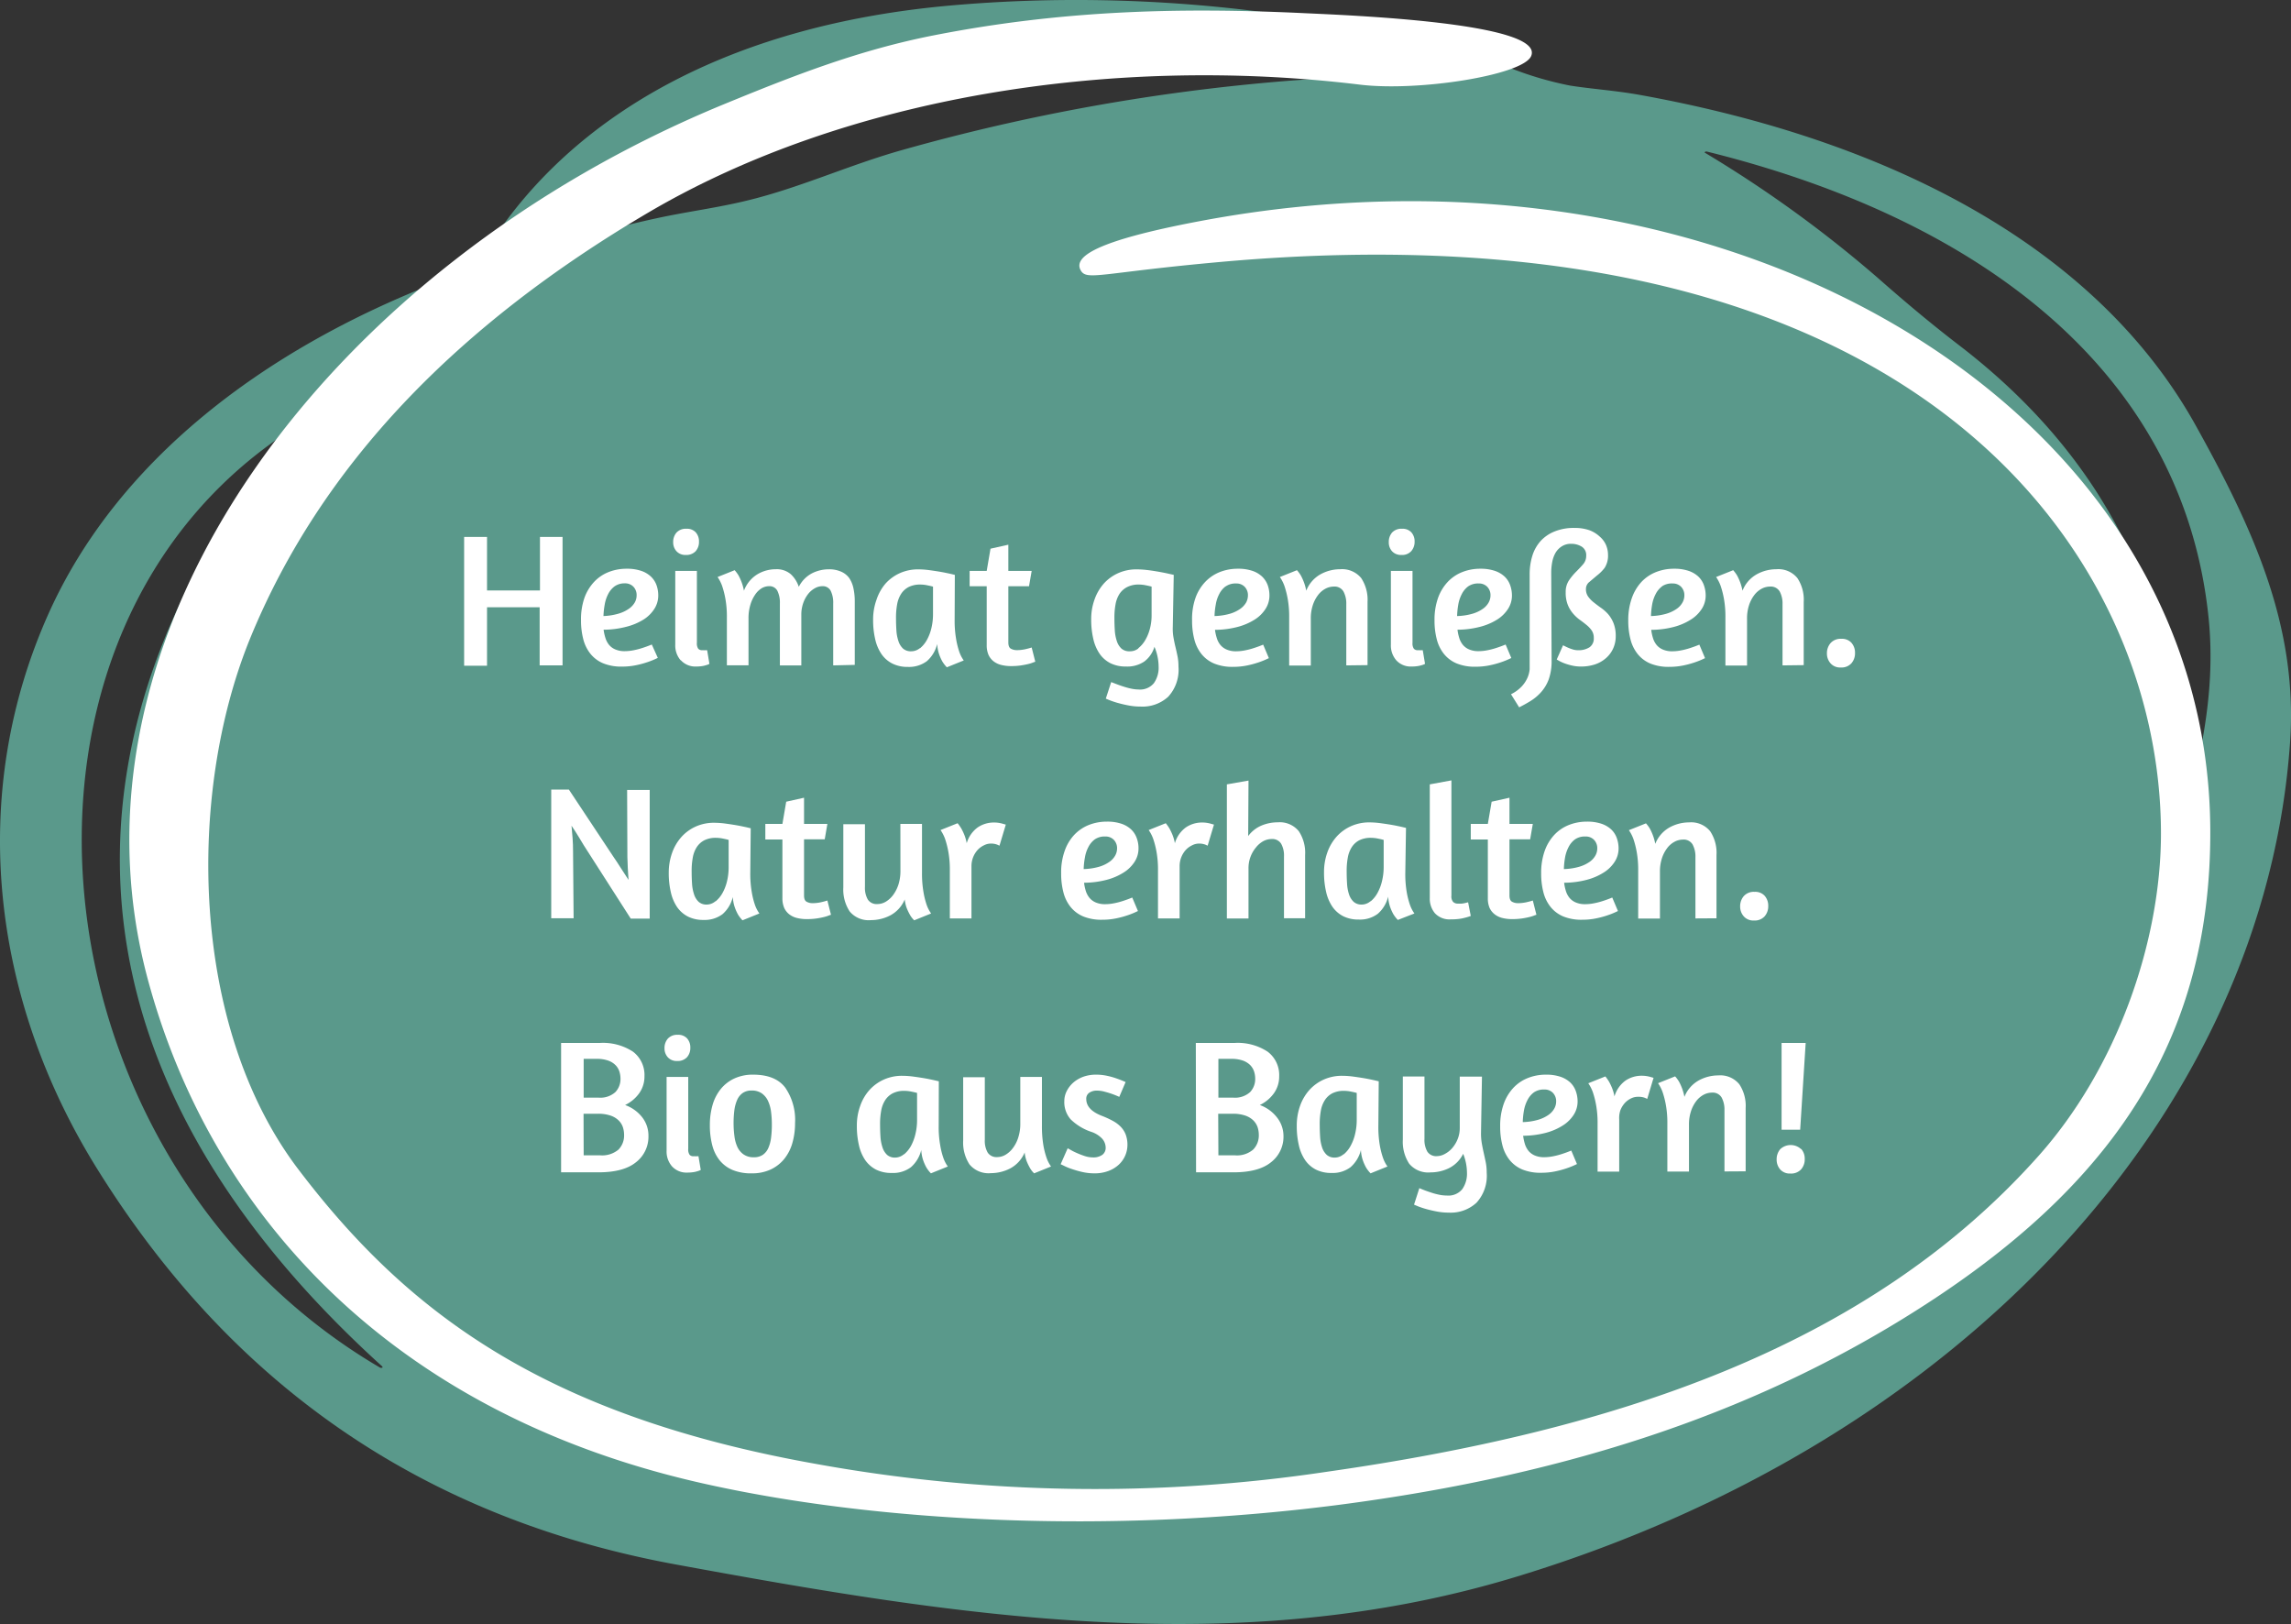 <svg xmlns="http://www.w3.org/2000/svg" xmlns:xlink="http://www.w3.org/1999/xlink" id="a7cb32dd-94de-453d-bd85-51e15f6034e2" data-name="Ebene 1" viewBox="0 0 362.21 256.73"><rect x="0" y="0" width="362.21" height="256.73" fill="#333333" stroke="none"/><defs><style>.e1d57b32-ac53-451d-bd34-8f9013927408{fill:none;}.a9444702-520e-4c91-9ff1-e957f1f4b1c5{clip-path:url(#a8960ac4-ccb6-4c74-bfe4-0e7dcbcdf4f1);}.af939723-6d01-45c0-8ce0-5fa99d6258e7{fill:#5a998b;}.b44ef589-bdfa-4418-adc0-27f580bf001d{fill:#fff;}.e908aca3-5909-4a00-933c-ded4b46f5eff{isolation:isolate;}</style><clipPath id="a8960ac4-ccb6-4c74-bfe4-0e7dcbcdf4f1" transform="translate(0 0)"><rect class="e1d57b32-ac53-451d-bd34-8f9013927408" width="362.21" height="256.74"></rect></clipPath></defs><g id="b0b0237d-535d-423b-bf5d-7262fd78fb81" data-name="Gruppe 5635"><g class="a9444702-520e-4c91-9ff1-e957f1f4b1c5"><g id="f355c510-4006-40b1-a9ae-5ffa8d8a0ab6" data-name="Gruppe 3168"><g id="ab6a6bee-a2f1-47fb-bf2a-17f9301d54c8" data-name="Gruppe 3166"><path id="e3b615b4-a2ea-4c4a-bd5e-da30e2ffd337" data-name="Pfad 2104" class="af939723-6d01-45c0-8ce0-5fa99d6258e7" d="M347,67c-15.38-27.42-47.22-44.69-87.77-52-3.91-.7-7.57-.93-11-1.47a53.91,53.91,0,0,1-9.38-2.75C215,2.72,183.37-2.08,150.17.88,116,3.94,92.52,17.4,79.24,36c-1.34,1.86-2.5,5.13-4.42,6.55-1.33,1-3.75,1.32-5.8,2.12C41.34,55.44,18.51,73,7.75,96.84c-12.92,28.67-9.24,61,7.73,88.13,17.77,28.47,45.54,53.94,91.35,62.35,44.54,8.19,88.89,15.38,133.05,1.9,71-21.65,118.23-74,122.19-132C363.31,99,356.25,83.58,347,67M90.83,34.91C107.28,16.18,138.8,4.59,183,7c5.72.31,11.51,1.1,16.84,1.9,4.9.75,9.87,1.27,14.3,2.85.24.08.2.36-.07.37a317.25,317.25,0,0,0-71.37,11.58c-8.43,2.36-16.25,6-24.57,8-4.59,1.13-9.42,1.75-14.07,2.75-4.44.95-8.77,2.12-13.25,3.17-2.23.53-2.44,0,0-2.74M60.41,216.22a.5.5,0,0,1-.45-.09C4.1,183.28-4.24,99.18,47,67.33c2.4-1.63-72.6,70.52,13.26,148.53.13.11.32.27.16.36m284.21-84.16c0,.16-.39,0-.37-.13,2.32-35.31-11.89-60-34.54-77.36-4.56-3.5-8.71-7-13-10.78a193.4,193.4,0,0,0-27.18-19.65c-.14-.09.14-.22.32-.18,43,10.64,75.2,34.64,79.3,73.51,1.35,12.84-1.76,24.18-4.56,34.59" transform="translate(0 0)"></path></g><g id="abe689d7-1fc7-4f0c-8f7c-3418ba60ef35" data-name="Gruppe 3167"><path id="a0fc7791-7d6e-45b5-8094-237375d37502" data-name="Pfad 2105" class="b44ef589-bdfa-4418-adc0-27f580bf001d" d="M242.06,8.9c-1.39,3-17.82,5.6-27.06,4.48-39.14-4.75-81.41,1.93-112.53,20.24-29.93,17.62-51.7,39.74-63,67.49-9.94,24.54-9.42,61.16,7.65,83.68s38.67,38.9,81.68,46.6a247.48,247.48,0,0,0,81.1,1.26c44.78-6.39,85.07-19.36,112.23-49.73,12.57-14,19.52-34.06,19.52-51.16,0-43.7-38.06-100.25-148.58-90.36-18.86,1.69-21.2,3-22.17,1.4-1.3-2.15,2.15-4.71,18.89-7.86,83.31-15.68,159.44,29.18,159.66,96.37.1,31.93-14.42,54.61-43.32,73.8-27,17.91-57.78,28-94.4,32.78-36.23,4.68-73.48,2.82-101.21-3.52-48.85-11.17-77.35-42.7-87.24-79.88C8.66,99.32,52.4,41.93,114.67,16.39c10.75-4.41,21.1-8.48,33-10.81,19.91-3.9,38.38-4.46,58.71-3.49,6.26.3,38.1,1.47,35.68,6.81" transform="translate(0 0)"></path></g></g></g><g id="a71c43bb-fca3-4621-a6e6-8be913445bff" data-name="Heimat genie&#xDF;en. Natur erhalten. Bio aus Bayern " class="e908aca3-5909-4a00-933c-ded4b46f5eff"><g class="e908aca3-5909-4a00-933c-ded4b46f5eff"><path class="b44ef589-bdfa-4418-adc0-27f580bf001d" d="M85.32,96H77v9.24H73.38V84.88H77v8.46h8.37V84.88h3.57v20.31H85.32Z" transform="translate(0 0)"></path><path class="b44ef589-bdfa-4418-adc0-27f580bf001d" d="M92.39,94.54A7.31,7.31,0,0,1,93.92,92a6.31,6.31,0,0,1,2.29-1.56,7.64,7.64,0,0,1,2.85-.53,7,7,0,0,1,2.3.33,4.21,4.21,0,0,1,1.54.9,3.5,3.5,0,0,1,.89,1.35,4.86,4.86,0,0,1,.28,1.68,3.88,3.88,0,0,1-.6,2.06,5.5,5.5,0,0,1-1.72,1.71A9.58,9.58,0,0,1,99,99.09a14.37,14.37,0,0,1-3.57.46,7.59,7.59,0,0,0,.29,1.31,3.28,3.28,0,0,0,.57,1.08,2.57,2.57,0,0,0,1,.73,3.66,3.66,0,0,0,1.5.27,7.21,7.21,0,0,0,1.41-.15,11.51,11.51,0,0,0,1.38-.36q.75-.24,1.47-.54L104,104a12.81,12.81,0,0,1-1.68.69,14.45,14.45,0,0,1-1.8.48,10.7,10.7,0,0,1-2.16.21,7.55,7.55,0,0,1-3-.52,5.14,5.14,0,0,1-2-1.49,6.1,6.1,0,0,1-1.14-2.31,11.64,11.64,0,0,1-.36-3A10.35,10.35,0,0,1,92.39,94.54Zm4.77-1.84a3.46,3.46,0,0,0-1,1.2,5.62,5.62,0,0,0-.55,1.65,12.63,12.63,0,0,0-.2,1.84A9.66,9.66,0,0,0,97.82,97a5.5,5.5,0,0,0,1.63-.78,3.08,3.08,0,0,0,.92-1,2.29,2.29,0,0,0,.28-1.08,1.9,1.9,0,0,0-.51-1.39,1.8,1.8,0,0,0-1.35-.53A2.71,2.71,0,0,0,97.16,92.7Z" transform="translate(0 0)"></path><path class="b44ef589-bdfa-4418-adc0-27f580bf001d" d="M110,84.16a2.12,2.12,0,0,1,.51,1.47,2.19,2.19,0,0,1-.52,1.5,2,2,0,0,1-1.55.6,1.88,1.88,0,0,1-1.48-.58,2.07,2.07,0,0,1-.53-1.43,2.24,2.24,0,0,1,.53-1.53,2,2,0,0,1,1.57-.6A1.87,1.87,0,0,1,110,84.16Zm-2.4,20.21a3.56,3.56,0,0,1-.84-2.45V90.25h3.42v11.37a1.47,1.47,0,0,0,.21.93.79.79,0,0,0,.63.24h.26a1,1,0,0,0,.25,0l.27,0,.36,2.16a2.34,2.34,0,0,1-.54.21,4,4,0,0,1-.67.15,6.36,6.36,0,0,1-.92.06A3.08,3.08,0,0,1,107.64,104.37Z" transform="translate(0 0)"></path><path class="b44ef589-bdfa-4418-adc0-27f580bf001d" d="M131.73,105.19V95.41a4.26,4.26,0,0,0-.39-2,1.4,1.4,0,0,0-1.35-.74,2.41,2.41,0,0,0-1.15.32,3.49,3.49,0,0,0-1.07.91,5,5,0,0,0-.78,1.44,5.5,5.5,0,0,0-.3,1.86v8H123.3V95.41a4.26,4.26,0,0,0-.39-2,1.4,1.4,0,0,0-1.35-.74,2.3,2.3,0,0,0-1.18.35,3.41,3.41,0,0,0-1,1,5.58,5.58,0,0,0-.75,1.61,7.27,7.27,0,0,0-.29,2.11v7.44h-3.42V97.63a15.85,15.85,0,0,0-.24-3,14.07,14.07,0,0,0-.51-2,6.14,6.14,0,0,0-.72-1.41l2.7-1.08a5.68,5.68,0,0,1,.6.81,8.16,8.16,0,0,1,.87,2.43,5.16,5.16,0,0,1,2.12-2.59,5.65,5.65,0,0,1,2.89-.8,3.42,3.42,0,0,1,2.39.78,4.72,4.72,0,0,1,1.27,2,4.92,4.92,0,0,1,2.09-2.14A5.86,5.86,0,0,1,131,90a4.61,4.61,0,0,1,2,.38,3.1,3.1,0,0,1,1.26,1,4.57,4.57,0,0,1,.67,1.62,9.73,9.73,0,0,1,.21,2.11v10Z" transform="translate(0 0)"></path><path class="b44ef589-bdfa-4418-adc0-27f580bf001d" d="M150.93,98a17,17,0,0,0,.23,3,12.91,12.91,0,0,0,.49,2,5.4,5.4,0,0,0,.72,1.41l-2.67,1.08a5,5,0,0,1-.72-.93,7.41,7.41,0,0,1-.51-1.15,6,6,0,0,1-.3-1.61,5.22,5.22,0,0,1-1.63,2.72,4.7,4.7,0,0,1-3,.91,5.32,5.32,0,0,1-2.44-.52,4.62,4.62,0,0,1-1.73-1.5,6.78,6.78,0,0,1-1-2.36,13.17,13.17,0,0,1-.33-3.06,9.23,9.23,0,0,1,.53-3.16A7.53,7.53,0,0,1,140,92.26a6.77,6.77,0,0,1,2.26-1.65,7,7,0,0,1,2.91-.6,13.78,13.78,0,0,1,1.88.14c.65.09,1.25.18,1.81.28s1,.2,1.43.29l.67.16Zm-5.49,4.5a4.58,4.58,0,0,0,1.1-1.33,7.29,7.29,0,0,0,.72-1.89,9.35,9.35,0,0,0,.25-2.18V92.74q-.3-.09-.9-.21a5.56,5.56,0,0,0-1.08-.12,4,4,0,0,0-1.87.39,3.17,3.17,0,0,0-1.19,1.08,4.51,4.51,0,0,0-.63,1.65,11.41,11.41,0,0,0-.18,2.1q0,1.05.06,2a6.58,6.58,0,0,0,.32,1.71,2.77,2.77,0,0,0,.73,1.19,1.85,1.85,0,0,0,1.29.43A2.15,2.15,0,0,0,145.44,102.46Z" transform="translate(0 0)"></path><path class="b44ef589-bdfa-4418-adc0-27f580bf001d" d="M153.3,90.25H156l.6-3.51,2.82-.63v4.14h3.69l-.42,2.43h-3.27v8.88c0,.52.14.86.42,1a1.93,1.93,0,0,0,.93.22,5.93,5.93,0,0,0,.84-.06,6.2,6.2,0,0,0,.75-.15q.39-.09.75-.21l.57,2.25-.27.09a5.17,5.17,0,0,1-.79.26c-.35.09-.77.17-1.23.24a10.63,10.63,0,0,1-1.55.1,6.2,6.2,0,0,1-1.54-.18,3.21,3.21,0,0,1-1.22-.58,2.74,2.74,0,0,1-.79-1A3.78,3.78,0,0,1,156,102V92.68h-2.7Z" transform="translate(0 0)"></path><path class="b44ef589-bdfa-4418-adc0-27f580bf001d" d="M175.68,107.83l1,.38c.34.13.7.25,1.08.37a11.43,11.43,0,0,0,1.15.3A5.86,5.86,0,0,0,180,109a2.83,2.83,0,0,0,2.43-1,4.24,4.24,0,0,0,.75-2.6,8.17,8.17,0,0,0-.66-3.15,4.51,4.51,0,0,1-1.61,2.33,4.8,4.8,0,0,1-2.89.79,5.39,5.39,0,0,1-2.45-.52,4.67,4.67,0,0,1-1.72-1.5,6.78,6.78,0,0,1-1-2.36,13.17,13.17,0,0,1-.33-3.06,9,9,0,0,1,.53-3.16,7.51,7.51,0,0,1,1.46-2.51,6.81,6.81,0,0,1,2.27-1.65,7,7,0,0,1,2.91-.6,14.53,14.53,0,0,1,1.55.09c.54.06,1.08.14,1.62.23s1,.18,1.5.28l1.21.27-.15,8.25a7.84,7.84,0,0,0,.11,1.65c.09.5.19,1,.31,1.49s.23,1,.33,1.48a8.43,8.43,0,0,1,.15,1.65,6.3,6.3,0,0,1-1.62,4.74,6,6,0,0,1-4.38,1.56,10,10,0,0,1-1.8-.16c-.6-.11-1.16-.24-1.67-.38a13.42,13.42,0,0,1-1.3-.42q-.54-.21-.72-.3Zm4.27-5.34a4.61,4.61,0,0,0,1.1-1.27,7,7,0,0,0,.75-1.82,8.17,8.17,0,0,0,.27-2.1V92.74q-.3-.09-.9-.21a5.56,5.56,0,0,0-1.08-.12,3.93,3.93,0,0,0-1.87.39A3.17,3.17,0,0,0,177,93.88a4.51,4.51,0,0,0-.63,1.65,11.41,11.41,0,0,0-.18,2.1q0,1.05.06,2a6.58,6.58,0,0,0,.32,1.71,2.77,2.77,0,0,0,.73,1.19,1.85,1.85,0,0,0,1.29.43A2.11,2.11,0,0,0,180,102.49Z" transform="translate(0 0)"></path><path class="b44ef589-bdfa-4418-adc0-27f580bf001d" d="M189,94.54A7.14,7.14,0,0,1,190.54,92a6.43,6.43,0,0,1,2.3-1.56,7.64,7.64,0,0,1,2.85-.53,7,7,0,0,1,2.3.33,4.21,4.21,0,0,1,1.54.9,3.62,3.62,0,0,1,.89,1.35,4.86,4.86,0,0,1,.28,1.68,3.88,3.88,0,0,1-.6,2.06,5.5,5.5,0,0,1-1.72,1.71,9.58,9.58,0,0,1-2.72,1.17,14.37,14.37,0,0,1-3.57.46,7.59,7.59,0,0,0,.29,1.31,3.1,3.1,0,0,0,.57,1.08,2.57,2.57,0,0,0,1,.73,3.66,3.66,0,0,0,1.5.27,7.21,7.21,0,0,0,1.41-.15,11.51,11.51,0,0,0,1.38-.36q.75-.24,1.47-.54l.9,2.13a12.81,12.81,0,0,1-1.68.69,14.45,14.45,0,0,1-1.8.48,10.7,10.7,0,0,1-2.16.21,7.55,7.55,0,0,1-3-.52,5.14,5.14,0,0,1-2-1.49,6.1,6.1,0,0,1-1.14-2.31,11.64,11.64,0,0,1-.36-3A10.12,10.12,0,0,1,189,94.54Zm4.77-1.84a3.36,3.36,0,0,0-1,1.2,5.35,5.35,0,0,0-.55,1.65,11.38,11.38,0,0,0-.2,1.84,9.73,9.73,0,0,0,2.45-.37,5.5,5.5,0,0,0,1.63-.78,3.19,3.19,0,0,0,.92-1,2.41,2.41,0,0,0,.28-1.08,1.9,1.9,0,0,0-.51-1.39,1.8,1.8,0,0,0-1.35-.53A2.69,2.69,0,0,0,193.79,92.7Z" transform="translate(0 0)"></path><path class="b44ef589-bdfa-4418-adc0-27f580bf001d" d="M212.85,105.19V95.5a4,4,0,0,0-.45-2,1.63,1.63,0,0,0-1.53-.77,2.82,2.82,0,0,0-1.34.35,3.6,3.6,0,0,0-1.15,1,5.42,5.42,0,0,0-.83,1.61,6.64,6.64,0,0,0-.31,2.11v7.41h-3.42V97.63a15.85,15.85,0,0,0-.24-3,14.07,14.07,0,0,0-.51-2,6.14,6.14,0,0,0-.72-1.41l2.7-1.08a5.68,5.68,0,0,1,.6.81,8.16,8.16,0,0,1,.87,2.43,5.13,5.13,0,0,1,2.25-2.59,6.41,6.41,0,0,1,3.09-.8,3.91,3.91,0,0,1,3.35,1.4,6.23,6.23,0,0,1,1,3.76v10Z" transform="translate(0 0)"></path><path class="b44ef589-bdfa-4418-adc0-27f580bf001d" d="M223.14,84.16a2.12,2.12,0,0,1,.51,1.47,2.2,2.2,0,0,1-.53,1.5,1.93,1.93,0,0,1-1.54.6,1.9,1.9,0,0,1-1.49-.58,2.07,2.07,0,0,1-.52-1.43,2.24,2.24,0,0,1,.52-1.53,2,2,0,0,1,1.58-.6A1.87,1.87,0,0,1,223.14,84.16Zm-2.4,20.21a3.56,3.56,0,0,1-.84-2.45V90.25h3.42v11.37a1.47,1.47,0,0,0,.21.93.79.79,0,0,0,.63.24h.25a1.09,1.09,0,0,0,.26,0l.27,0,.36,2.16a2.34,2.34,0,0,1-.54.21,4.13,4.13,0,0,1-.68.15,6.22,6.22,0,0,1-.91.06A3.08,3.08,0,0,1,220.74,104.37Z" transform="translate(0 0)"></path><path class="b44ef589-bdfa-4418-adc0-27f580bf001d" d="M227.35,94.54A7.31,7.31,0,0,1,228.88,92a6.35,6.35,0,0,1,2.3-1.56,7.64,7.64,0,0,1,2.85-.53,7,7,0,0,1,2.29.33,4.26,4.26,0,0,1,1.55.9,3.48,3.48,0,0,1,.88,1.35,4.86,4.86,0,0,1,.29,1.68,3.88,3.88,0,0,1-.6,2.06,5.54,5.54,0,0,1-1.73,1.71A9.51,9.51,0,0,1,234,99.09a14.37,14.37,0,0,1-3.57.46,7.59,7.59,0,0,0,.28,1.31,3.28,3.28,0,0,0,.57,1.08,2.6,2.6,0,0,0,1,.73,3.66,3.66,0,0,0,1.5.27,7.21,7.21,0,0,0,1.41-.15,11.51,11.51,0,0,0,1.38-.36q.75-.24,1.47-.54l.9,2.13a12.81,12.81,0,0,1-1.68.69,14.45,14.45,0,0,1-1.8.48,10.7,10.7,0,0,1-2.16.21,7.55,7.55,0,0,1-3-.52,5.14,5.14,0,0,1-2-1.49,6.1,6.1,0,0,1-1.14-2.31,11.64,11.64,0,0,1-.36-3A10.36,10.36,0,0,1,227.35,94.54Zm4.77-1.84a3.43,3.43,0,0,0-1,1.2,5.63,5.63,0,0,0-.56,1.65,12.61,12.61,0,0,0-.19,1.84,9.58,9.58,0,0,0,2.44-.37,5.57,5.57,0,0,0,1.64-.78,3,3,0,0,0,.91-1,2.3,2.3,0,0,0,.29-1.08,1.9,1.9,0,0,0-.51-1.39,1.8,1.8,0,0,0-1.35-.53A2.74,2.74,0,0,0,232.12,92.7Z" transform="translate(0 0)"></path><path class="b44ef589-bdfa-4418-adc0-27f580bf001d" d="M245.31,104.44a8.51,8.51,0,0,1-.47,3,6.38,6.38,0,0,1-1.21,2,7.66,7.66,0,0,1-1.65,1.38c-.6.37-1.2.7-1.8,1l-1.29-2.07a5.85,5.85,0,0,0,1.72-1.26,4.93,4.93,0,0,0,.9-1.38,4.26,4.26,0,0,0,.33-1.32c0-.42,0-.78,0-1.08V90.85a9.86,9.86,0,0,1,.43-3,6.25,6.25,0,0,1,1.32-2.34A6,6,0,0,1,245.83,84a8,8,0,0,1,3.08-.54,7,7,0,0,1,2.37.36,4.87,4.87,0,0,1,1.63,1,3.74,3.74,0,0,1,1,1.33,4,4,0,0,1,.32,1.56,3.57,3.57,0,0,1-.54,2.07A6.64,6.64,0,0,1,252.46,91l-1.18,1a1.39,1.39,0,0,0-.54,1.11,2,2,0,0,0,.34,1.19,4.38,4.38,0,0,0,.87.91c.35.28.73.57,1.14.86a6.48,6.48,0,0,1,1.14,1,5.12,5.12,0,0,1,.87,1.44,5.46,5.46,0,0,1,.35,2.07,4.62,4.62,0,0,1-.41,1.94,4.42,4.42,0,0,1-1.12,1.51,5.09,5.09,0,0,1-1.74,1,7,7,0,0,1-2.25.34,6.06,6.06,0,0,1-1.37-.15,9.67,9.67,0,0,1-1.17-.34,6.52,6.52,0,0,1-.85-.38l-.42-.24,1-2.25.36.18c.16.08.35.17.57.26a7,7,0,0,0,.69.24,2.55,2.55,0,0,0,.72.1,3.19,3.19,0,0,0,1.84-.46,1.66,1.66,0,0,0,.68-1.46,2.07,2.07,0,0,0-.33-1.2,4.29,4.29,0,0,0-.83-.88c-.33-.27-.68-.54-1.06-.81a6.13,6.13,0,0,1-1.07-1,4.92,4.92,0,0,1-.82-1.36,5.17,5.17,0,0,1-.33-2,3.23,3.23,0,0,1,.51-1.86,9.29,9.29,0,0,1,1.11-1.35c.4-.4.77-.79,1.11-1.18a2,2,0,0,0,.51-1.37,1.56,1.56,0,0,0-.72-1.45,3.13,3.13,0,0,0-1.65-.44,2.62,2.62,0,0,0-1.5.41,3,3,0,0,0-1,1.05,4.73,4.73,0,0,0-.51,1.47,9.07,9.07,0,0,0-.15,1.63Z" transform="translate(0 0)"></path><path class="b44ef589-bdfa-4418-adc0-27f580bf001d" d="M258,94.54A7.31,7.31,0,0,1,259.51,92a6.35,6.35,0,0,1,2.3-1.56,7.64,7.64,0,0,1,2.85-.53,7,7,0,0,1,2.29.33,4.26,4.26,0,0,1,1.55.9,3.48,3.48,0,0,1,.88,1.35,4.86,4.86,0,0,1,.29,1.68,3.88,3.88,0,0,1-.6,2.06,5.54,5.54,0,0,1-1.73,1.71,9.51,9.51,0,0,1-2.71,1.17,14.37,14.37,0,0,1-3.57.46,7.59,7.59,0,0,0,.28,1.31,3.28,3.28,0,0,0,.57,1.08,2.6,2.6,0,0,0,1,.73,3.66,3.66,0,0,0,1.5.27,7.21,7.21,0,0,0,1.41-.15,11.51,11.51,0,0,0,1.38-.36q.75-.24,1.47-.54l.9,2.13a12.81,12.81,0,0,1-1.68.69,14.45,14.45,0,0,1-1.8.48,10.7,10.7,0,0,1-2.16.21,7.55,7.55,0,0,1-3-.52,5.14,5.14,0,0,1-2-1.49,6.1,6.1,0,0,1-1.14-2.31,11.64,11.64,0,0,1-.36-3A10.36,10.36,0,0,1,258,94.54Zm4.77-1.84a3.43,3.43,0,0,0-1,1.2,5.63,5.63,0,0,0-.56,1.65,12.61,12.61,0,0,0-.19,1.84,9.58,9.58,0,0,0,2.44-.37,5.57,5.57,0,0,0,1.64-.78,3,3,0,0,0,.91-1,2.3,2.3,0,0,0,.29-1.08,1.9,1.9,0,0,0-.51-1.39,1.8,1.8,0,0,0-1.35-.53A2.74,2.74,0,0,0,262.75,92.7Z" transform="translate(0 0)"></path><path class="b44ef589-bdfa-4418-adc0-27f580bf001d" d="M281.82,105.19V95.5a4,4,0,0,0-.45-2,1.63,1.63,0,0,0-1.53-.77,2.82,2.82,0,0,0-1.34.35,3.6,3.6,0,0,0-1.15,1,5.42,5.42,0,0,0-.83,1.61,6.64,6.64,0,0,0-.31,2.11v7.41h-3.42V97.63a15.85,15.85,0,0,0-.24-3,14.07,14.07,0,0,0-.51-2,6.14,6.14,0,0,0-.72-1.41l2.7-1.08a5.68,5.68,0,0,1,.6.81,8.16,8.16,0,0,1,.87,2.43,5.13,5.13,0,0,1,2.25-2.59,6.41,6.41,0,0,1,3.09-.8,3.88,3.88,0,0,1,3.34,1.4,6.17,6.17,0,0,1,1,3.76v10Z" transform="translate(0 0)"></path><path class="b44ef589-bdfa-4418-adc0-27f580bf001d" d="M292.72,101.62a2.36,2.36,0,0,1,.56,1.62,2.39,2.39,0,0,1-.57,1.62,2.1,2.1,0,0,1-1.68.66,2,2,0,0,1-1.62-.66,2.31,2.31,0,0,1-.57-1.56,2.44,2.44,0,0,1,.57-1.63,2.12,2.12,0,0,1,1.71-.68A2,2,0,0,1,292.72,101.62Z" transform="translate(0 0)"></path></g><g class="e908aca3-5909-4a00-933c-ded4b46f5eff"><path class="b44ef589-bdfa-4418-adc0-27f580bf001d" d="M99.15,124.88h3.57v20.34h-3l-6.84-10.68c-.38-.58-.79-1.23-1.24-2s-.88-1.41-1.28-2c.06.64.12,1.31.17,2s.07,1.37.07,2l.09,10.62H87.15V124.82h2.79l7,10.56c.4.58.81,1.2,1.22,1.85s.81,1.27,1.21,1.87l-.12-1.93c0-.65-.06-1.21-.06-1.67Z" transform="translate(0 0)"></path><path class="b44ef589-bdfa-4418-adc0-27f580bf001d" d="M118.62,138a17,17,0,0,0,.23,3,12.91,12.91,0,0,0,.49,2,5.4,5.4,0,0,0,.72,1.41l-2.67,1.08a5,5,0,0,1-.72-.93,7.41,7.41,0,0,1-.51-1.15,6,6,0,0,1-.3-1.61,5.22,5.22,0,0,1-1.63,2.72,4.7,4.7,0,0,1-3,.91,5.32,5.32,0,0,1-2.44-.52,4.7,4.7,0,0,1-1.73-1.5,6.78,6.78,0,0,1-1-2.36,13.17,13.17,0,0,1-.33-3.06,9.23,9.23,0,0,1,.53-3.16,7.53,7.53,0,0,1,1.47-2.51,6.77,6.77,0,0,1,2.26-1.65,7,7,0,0,1,2.91-.6,13.78,13.78,0,0,1,1.88.14c.65.09,1.25.18,1.81.28s1,.2,1.43.29l.67.16Zm-5.49,4.5a4.58,4.58,0,0,0,1.1-1.33,7.29,7.29,0,0,0,.72-1.89,9.35,9.35,0,0,0,.25-2.18v-4.32q-.3-.09-.9-.21a5.56,5.56,0,0,0-1.08-.12,4,4,0,0,0-1.87.39,3.17,3.17,0,0,0-1.19,1.08,4.51,4.51,0,0,0-.63,1.65,11.41,11.41,0,0,0-.18,2.1q0,1.05.06,2a6.58,6.58,0,0,0,.32,1.71,2.77,2.77,0,0,0,.73,1.19,1.85,1.85,0,0,0,1.29.43A2.15,2.15,0,0,0,113.13,142.46Z" transform="translate(0 0)"></path><path class="b44ef589-bdfa-4418-adc0-27f580bf001d" d="M121,130.25h2.7l.6-3.51,2.82-.63v4.14h3.69l-.42,2.43h-3.27v8.88c0,.52.14.86.42,1a1.93,1.93,0,0,0,.93.22,5.93,5.93,0,0,0,.84-.06,6.2,6.2,0,0,0,.75-.15q.39-.09.75-.21l.57,2.25-.27.09a5.17,5.17,0,0,1-.79.26,12.24,12.24,0,0,1-1.23.24,10.63,10.63,0,0,1-1.55.1,6.2,6.2,0,0,1-1.54-.18,3.21,3.21,0,0,1-1.22-.58,2.74,2.74,0,0,1-.79-1,3.78,3.78,0,0,1-.29-1.56v-9.27H121Z" transform="translate(0 0)"></path><path class="b44ef589-bdfa-4418-adc0-27f580bf001d" d="M142.35,130.25h3.42V138a17,17,0,0,0,.23,3,12.91,12.91,0,0,0,.49,2,5.4,5.4,0,0,0,.72,1.41l-2.67,1.08a3.61,3.61,0,0,1-.66-.84,9.21,9.21,0,0,1-.49-1,5.3,5.3,0,0,1-.35-1.46,5.06,5.06,0,0,1-2.28,2.52,6.65,6.65,0,0,1-3.06.75,3.89,3.89,0,0,1-3.37-1.38,6.31,6.31,0,0,1-1-3.78v-10h3.42v9.9a3.72,3.72,0,0,0,.45,2,1.66,1.66,0,0,0,1.53.72,2.61,2.61,0,0,0,1.31-.37,4,4,0,0,0,1.17-1.07,5.74,5.74,0,0,0,.84-1.66,7.09,7.09,0,0,0,.31-2.18Z" transform="translate(0 0)"></path><path class="b44ef589-bdfa-4418-adc0-27f580bf001d" d="M155.55,133.64a3.25,3.25,0,0,0-1,.74,3.79,3.79,0,0,0-.69,1.12,3.85,3.85,0,0,0-.27,1.47v8.22h-3.42v-7.56a15.85,15.85,0,0,0-.24-3,14.07,14.07,0,0,0-.51-2,6.14,6.14,0,0,0-.72-1.41l2.7-1.08a7.91,7.91,0,0,1,.57.81,9.22,9.22,0,0,1,.48,1,6.81,6.81,0,0,1,.39,1.35,4.73,4.73,0,0,1,1.74-2.5,4.53,4.53,0,0,1,2.58-.77,4.85,4.85,0,0,1,1.29.17l.57.16-1,3.33-.35-.16a2.89,2.89,0,0,0-1.12-.17A2.4,2.4,0,0,0,155.55,133.64Z" transform="translate(0 0)"></path><path class="b44ef589-bdfa-4418-adc0-27f580bf001d" d="M168.32,134.54a7.14,7.14,0,0,1,1.52-2.56,6.43,6.43,0,0,1,2.3-1.56,7.64,7.64,0,0,1,2.85-.53,7,7,0,0,1,2.3.33,4.21,4.21,0,0,1,1.54.9,3.48,3.48,0,0,1,.88,1.35,4.64,4.64,0,0,1,.29,1.68,3.88,3.88,0,0,1-.6,2.06,5.54,5.54,0,0,1-1.73,1.71,9.51,9.51,0,0,1-2.71,1.17,14.37,14.37,0,0,1-3.57.46,7.59,7.59,0,0,0,.28,1.31,3.3,3.3,0,0,0,.58,1.08,2.57,2.57,0,0,0,1,.73,3.66,3.66,0,0,0,1.5.27,7.21,7.21,0,0,0,1.41-.15,11.51,11.51,0,0,0,1.38-.36q.75-.24,1.47-.54l.9,2.13a12.81,12.81,0,0,1-1.68.69,14.45,14.45,0,0,1-1.8.48,10.7,10.7,0,0,1-2.16.21,7.55,7.55,0,0,1-3-.52,5.14,5.14,0,0,1-2-1.49,6.1,6.1,0,0,1-1.14-2.31,11.64,11.64,0,0,1-.36-3A10.12,10.12,0,0,1,168.32,134.54Zm4.76-1.84a3.43,3.43,0,0,0-1,1.2,5.35,5.35,0,0,0-.55,1.65,11.38,11.38,0,0,0-.2,1.84,9.73,9.73,0,0,0,2.45-.37,5.5,5.5,0,0,0,1.63-.78,3,3,0,0,0,.91-1,2.3,2.3,0,0,0,.29-1.08,1.9,1.9,0,0,0-.51-1.39,1.8,1.8,0,0,0-1.35-.53A2.74,2.74,0,0,0,173.08,132.7Z" transform="translate(0 0)"></path><path class="b44ef589-bdfa-4418-adc0-27f580bf001d" d="M188.46,133.64a3.25,3.25,0,0,0-1,.74,3.79,3.79,0,0,0-.69,1.12,3.85,3.85,0,0,0-.27,1.47v8.22h-3.42v-7.56a15.85,15.85,0,0,0-.24-3,14.07,14.07,0,0,0-.51-2,6.14,6.14,0,0,0-.72-1.41l2.7-1.08a7.91,7.91,0,0,1,.57.81,9.22,9.22,0,0,1,.48,1,6.81,6.81,0,0,1,.39,1.35,4.73,4.73,0,0,1,1.74-2.5,4.53,4.53,0,0,1,2.58-.77,4.85,4.85,0,0,1,1.29.17l.57.16-1,3.33-.35-.16a2.89,2.89,0,0,0-1.12-.17A2.4,2.4,0,0,0,188.46,133.64Z" transform="translate(0 0)"></path><path class="b44ef589-bdfa-4418-adc0-27f580bf001d" d="M197.34,132.17a5.06,5.06,0,0,1,2.08-1.65A6.58,6.58,0,0,1,202,130a3.88,3.88,0,0,1,3.34,1.4,6.17,6.17,0,0,1,1,3.76v10H203v-9.78a3.78,3.78,0,0,0-.45-2,1.65,1.65,0,0,0-1.53-.74,2.83,2.83,0,0,0-1.28.33,3.86,3.86,0,0,0-1.17,1,5.06,5.06,0,0,0-1.18,3.31v7.92h-3.42V124l3.42-.6Z" transform="translate(0 0)"></path><path class="b44ef589-bdfa-4418-adc0-27f580bf001d" d="M222.18,138a17.06,17.06,0,0,0,.22,3,12.77,12.77,0,0,0,.5,2,5.4,5.4,0,0,0,.72,1.41L221,145.43a5,5,0,0,1-.72-.93,7.41,7.41,0,0,1-.51-1.15,6,6,0,0,1-.3-1.61,5.23,5.23,0,0,1-1.64,2.72,4.67,4.67,0,0,1-3,.91,5.36,5.36,0,0,1-2.45-.52,4.67,4.67,0,0,1-1.72-1.5,6.78,6.78,0,0,1-1-2.36,13.17,13.17,0,0,1-.33-3.06,9.23,9.23,0,0,1,.52-3.16,7.53,7.53,0,0,1,1.47-2.51,6.81,6.81,0,0,1,2.27-1.65,7,7,0,0,1,2.91-.6,13.64,13.64,0,0,1,1.87.14c.65.09,1.26.18,1.82.28s1,.2,1.42.29l.68.16Zm-5.49,4.5a4.55,4.55,0,0,0,1.09-1.33,7.29,7.29,0,0,0,.72-1.89,9.35,9.35,0,0,0,.26-2.18v-4.32q-.3-.09-.9-.21a5.56,5.56,0,0,0-1.08-.12,4,4,0,0,0-1.88.39,3.14,3.14,0,0,0-1.18,1.08,4.51,4.51,0,0,0-.63,1.65,11.41,11.41,0,0,0-.18,2.1q0,1.05.06,2a6.6,6.6,0,0,0,.31,1.71,2.78,2.78,0,0,0,.74,1.19,1.85,1.85,0,0,0,1.29.43A2.15,2.15,0,0,0,216.69,142.46Z" transform="translate(0 0)"></path><path class="b44ef589-bdfa-4418-adc0-27f580bf001d" d="M226.86,144.37a3.59,3.59,0,0,1-.81-2.42V124l3.42-.63v18.21a1.34,1.34,0,0,0,.27,1,1.06,1.06,0,0,0,.78.27,5.49,5.49,0,0,0,.58,0,3.89,3.89,0,0,0,.53-.09l.48-.12.42,2.16a7.49,7.49,0,0,1-.87.27,6.89,6.89,0,0,1-1,.2,10,10,0,0,1-1.29.07A3.14,3.14,0,0,1,226.86,144.37Z" transform="translate(0 0)"></path><path class="b44ef589-bdfa-4418-adc0-27f580bf001d" d="M232.53,130.25h2.7l.6-3.51,2.82-.63v4.14h3.69l-.42,2.43h-3.27v8.88c0,.52.14.86.42,1a1.93,1.93,0,0,0,.93.22,5.93,5.93,0,0,0,.84-.06,6.2,6.2,0,0,0,.75-.15q.39-.09.75-.21l.57,2.25-.27.09a5.37,5.37,0,0,1-.8.26,12.24,12.24,0,0,1-1.23.24,10.49,10.49,0,0,1-1.54.1,6.28,6.28,0,0,1-1.55-.18,3.17,3.17,0,0,1-1.21-.58,2.77,2.77,0,0,1-.8-1,3.79,3.79,0,0,1-.28-1.56v-9.27h-2.7Z" transform="translate(0 0)"></path><path class="b44ef589-bdfa-4418-adc0-27f580bf001d" d="M244.21,134.54a7.31,7.31,0,0,1,1.53-2.56,6.35,6.35,0,0,1,2.3-1.56,7.64,7.64,0,0,1,2.85-.53,7,7,0,0,1,2.29.33,4.26,4.26,0,0,1,1.55.9,3.48,3.48,0,0,1,.88,1.35,4.86,4.86,0,0,1,.29,1.68,3.88,3.88,0,0,1-.6,2.06,5.54,5.54,0,0,1-1.73,1.71,9.51,9.51,0,0,1-2.71,1.17,14.37,14.37,0,0,1-3.57.46,7.59,7.59,0,0,0,.28,1.31,3.28,3.28,0,0,0,.57,1.08,2.6,2.6,0,0,0,1,.73,3.66,3.66,0,0,0,1.5.27,7.21,7.21,0,0,0,1.41-.15,11.51,11.51,0,0,0,1.38-.36q.75-.24,1.47-.54l.9,2.13a12.81,12.81,0,0,1-1.68.69,14.45,14.45,0,0,1-1.8.48,10.7,10.7,0,0,1-2.16.21,7.55,7.55,0,0,1-3-.52,5.14,5.14,0,0,1-2-1.49,6.1,6.1,0,0,1-1.14-2.31,11.64,11.64,0,0,1-.36-3A10.36,10.36,0,0,1,244.21,134.54ZM249,132.7a3.43,3.43,0,0,0-1,1.2,5.63,5.63,0,0,0-.56,1.65,12.61,12.61,0,0,0-.19,1.84,9.58,9.58,0,0,0,2.44-.37,5.57,5.57,0,0,0,1.64-.78,3,3,0,0,0,.91-1,2.3,2.3,0,0,0,.29-1.08,1.9,1.9,0,0,0-.51-1.39,1.8,1.8,0,0,0-1.35-.53A2.74,2.74,0,0,0,249,132.7Z" transform="translate(0 0)"></path><path class="b44ef589-bdfa-4418-adc0-27f580bf001d" d="M268.05,145.19V135.5a4,4,0,0,0-.45-2,1.63,1.63,0,0,0-1.53-.77,2.82,2.82,0,0,0-1.34.35,3.6,3.6,0,0,0-1.15,1,5.42,5.42,0,0,0-.83,1.61,6.64,6.64,0,0,0-.31,2.11v7.41H259v-7.56a15.85,15.85,0,0,0-.24-3,14.07,14.07,0,0,0-.51-2,6.14,6.14,0,0,0-.72-1.41l2.7-1.08a5.68,5.68,0,0,1,.6.81,8.16,8.16,0,0,1,.87,2.43,5.13,5.13,0,0,1,2.25-2.59,6.41,6.41,0,0,1,3.09-.8,3.88,3.88,0,0,1,3.34,1.4,6.17,6.17,0,0,1,1,3.76v10Z" transform="translate(0 0)"></path><path class="b44ef589-bdfa-4418-adc0-27f580bf001d" d="M279,141.62a2.36,2.36,0,0,1,.56,1.62,2.39,2.39,0,0,1-.57,1.62,2.1,2.1,0,0,1-1.68.66,2,2,0,0,1-1.62-.66,2.31,2.31,0,0,1-.57-1.56,2.44,2.44,0,0,1,.57-1.63,2.12,2.12,0,0,1,1.71-.68A2,2,0,0,1,279,141.62Z" transform="translate(0 0)"></path></g><g class="e908aca3-5909-4a00-933c-ded4b46f5eff"><path class="b44ef589-bdfa-4418-adc0-27f580bf001d" d="M88.71,164.88h1l1.68,0h1.86l1.53,0a8.66,8.66,0,0,1,5.3,1.38,4.61,4.61,0,0,1,1.81,3.9,4.53,4.53,0,0,1-.81,2.64,5.85,5.85,0,0,1-2.25,1.89,6,6,0,0,1,2.75,2,4.71,4.71,0,0,1,.94,2.91,5.09,5.09,0,0,1-2,4.16q-1.95,1.57-5.91,1.57H91.11l-1.48,0h-.92Zm3.57,8.64h2.31a3.56,3.56,0,0,0,2.7-.87,3,3,0,0,0,.81-2.13,3.77,3.77,0,0,0-.18-1.14,2.55,2.55,0,0,0-.61-1,3.07,3.07,0,0,0-1.17-.72,5.44,5.44,0,0,0-1.85-.27H93.14c-.33,0-.62,0-.86,0Zm0,9.12h2.58a4,4,0,0,0,2.93-.91,3.18,3.18,0,0,0,.88-2.3,4,4,0,0,0-.19-1.23,2.71,2.71,0,0,0-.68-1.08,3.36,3.36,0,0,0-1.27-.76,6,6,0,0,0-2-.29H93.26c-.37,0-.7,0-1,0Z" transform="translate(0 0)"></path><path class="b44ef589-bdfa-4418-adc0-27f580bf001d" d="M108.63,164.16a2.12,2.12,0,0,1,.51,1.47,2.19,2.19,0,0,1-.52,1.5,2,2,0,0,1-1.55.6,1.88,1.88,0,0,1-1.48-.58,2.07,2.07,0,0,1-.53-1.43,2.24,2.24,0,0,1,.53-1.53,2,2,0,0,1,1.57-.6A1.87,1.87,0,0,1,108.63,164.16Zm-2.4,20.21a3.56,3.56,0,0,1-.84-2.45V170.25h3.42v11.37a1.47,1.47,0,0,0,.21.93.79.79,0,0,0,.63.24h.26a1,1,0,0,0,.25,0l.27,0,.36,2.16a2.34,2.34,0,0,1-.54.21,4,4,0,0,1-.67.15,6.36,6.36,0,0,1-.92.06A3.08,3.08,0,0,1,106.23,184.37Z" transform="translate(0 0)"></path><path class="b44ef589-bdfa-4418-adc0-27f580bf001d" d="M124.14,171.93a9,9,0,0,1,1.56,5.61,11.3,11.3,0,0,1-.42,3.14A7.13,7.13,0,0,1,124,183.2a6.06,6.06,0,0,1-2.15,1.68,6.9,6.9,0,0,1-3,.61,7.52,7.52,0,0,1-3-.52,5.26,5.26,0,0,1-2.06-1.52,6.28,6.28,0,0,1-1.18-2.4,12.38,12.38,0,0,1-.38-3.18,11.34,11.34,0,0,1,.42-3.16,7.14,7.14,0,0,1,1.28-2.52,6,6,0,0,1,2.14-1.68,6.9,6.9,0,0,1,3-.62Q122.58,169.89,124.14,171.93Zm-6.73.87a2.61,2.61,0,0,0-.87,1.1,5.84,5.84,0,0,0-.44,1.65,16,16,0,0,0-.12,2,15.53,15.53,0,0,0,.14,2.1,5.67,5.67,0,0,0,.49,1.73,2.91,2.91,0,0,0,1,1.15,2.72,2.72,0,0,0,1.57.42,2.46,2.46,0,0,0,1.43-.39,2.58,2.58,0,0,0,.87-1.09,5.87,5.87,0,0,0,.43-1.64,15.74,15.74,0,0,0,.12-2,15.58,15.58,0,0,0-.13-2.1,5.82,5.82,0,0,0-.5-1.74,3,3,0,0,0-1-1.17,2.75,2.75,0,0,0-1.58-.42A2.39,2.39,0,0,0,117.41,172.8Z" transform="translate(0 0)"></path><path class="b44ef589-bdfa-4418-adc0-27f580bf001d" d="M148.41,178a16.06,16.06,0,0,0,.23,3,11.82,11.82,0,0,0,.49,2,5.4,5.4,0,0,0,.72,1.41l-2.67,1.08a5,5,0,0,1-.72-.93,7.41,7.41,0,0,1-.51-1.15,6,6,0,0,1-.3-1.61,5.22,5.22,0,0,1-1.63,2.72,4.7,4.7,0,0,1-3.05.91,5.39,5.39,0,0,1-2.45-.52,4.75,4.75,0,0,1-1.72-1.5,6.78,6.78,0,0,1-1-2.36,13.17,13.17,0,0,1-.33-3.06,9,9,0,0,1,.53-3.16,7.34,7.34,0,0,1,1.46-2.51,6.81,6.81,0,0,1,2.27-1.65,7,7,0,0,1,2.91-.6,13.52,13.52,0,0,1,1.87.14c.66.09,1.26.18,1.82.28s1,.2,1.42.29l.68.16Zm-5.49,4.5a4.74,4.74,0,0,0,1.1-1.33,7.66,7.66,0,0,0,.71-1.89,9.35,9.35,0,0,0,.26-2.18v-4.32q-.3-.09-.9-.21a5.56,5.56,0,0,0-1.08-.12,3.93,3.93,0,0,0-1.87.39,3.17,3.17,0,0,0-1.19,1.08,4.51,4.51,0,0,0-.63,1.65,11.41,11.41,0,0,0-.18,2.1q0,1.05.06,2a6.58,6.58,0,0,0,.32,1.71,2.77,2.77,0,0,0,.73,1.19,1.85,1.85,0,0,0,1.29.43A2.15,2.15,0,0,0,142.92,182.46Z" transform="translate(0 0)"></path><path class="b44ef589-bdfa-4418-adc0-27f580bf001d" d="M161.31,170.25h3.42V178a18.07,18.07,0,0,0,.22,3,12.77,12.77,0,0,0,.5,2,5.4,5.4,0,0,0,.72,1.41l-2.67,1.08a3.61,3.61,0,0,1-.66-.84,9.21,9.21,0,0,1-.49-1,5.3,5.3,0,0,1-.35-1.46,5.06,5.06,0,0,1-2.28,2.52,6.65,6.65,0,0,1-3.06.75,3.91,3.91,0,0,1-3.38-1.38,6.31,6.31,0,0,1-1-3.78v-10h3.42v9.9a3.72,3.72,0,0,0,.45,2,1.66,1.66,0,0,0,1.53.72,2.55,2.55,0,0,0,1.3-.37,3.92,3.92,0,0,0,1.17-1.07,5.51,5.51,0,0,0,.84-1.66,7.08,7.08,0,0,0,.32-2.18Z" transform="translate(0 0)"></path><path class="b44ef589-bdfa-4418-adc0-27f580bf001d" d="M173.31,169.89a8.14,8.14,0,0,1,1.71.18,11.4,11.4,0,0,1,1.5.42q.78.27,1.44.57l-1,2.34q-.6-.27-1.2-.48c-.34-.12-.72-.23-1.13-.34a4.65,4.65,0,0,0-1.21-.17,2.1,2.1,0,0,0-1.19.33,1.11,1.11,0,0,0-.49,1q0,1.71,2.49,2.67a14.72,14.72,0,0,1,1.68.77,5.18,5.18,0,0,1,1.27.94,3.66,3.66,0,0,1,.8,1.25,4.62,4.62,0,0,1,.27,1.66,4.27,4.27,0,0,1-1.37,3.09,5,5,0,0,1-1.65,1,6.08,6.08,0,0,1-2.2.37,8.51,8.51,0,0,1-1.95-.22,16.62,16.62,0,0,1-1.73-.5,9,9,0,0,1-1.21-.51l-.45-.21,1.11-2.52.39.21a8.86,8.86,0,0,0,1,.51,12.85,12.85,0,0,0,1.29.5,4.08,4.08,0,0,0,1.26.22,2.42,2.42,0,0,0,1.56-.42,1.37,1.37,0,0,0,.51-1.11,2.17,2.17,0,0,0-.55-1.42,4.12,4.12,0,0,0-1.67-1.07,8.51,8.51,0,0,1-3.32-2,4.12,4.12,0,0,1-1-2.88,3.47,3.47,0,0,1,.39-1.6,4.43,4.43,0,0,1,1.06-1.35,5.09,5.09,0,0,1,1.61-.92A6,6,0,0,1,173.31,169.89Z" transform="translate(0 0)"></path><path class="b44ef589-bdfa-4418-adc0-27f580bf001d" d="M189.06,164.88h1l1.68,0h1.86l1.53,0a8.62,8.62,0,0,1,5.29,1.38,4.62,4.62,0,0,1,1.82,3.9,4.53,4.53,0,0,1-.81,2.64,5.85,5.85,0,0,1-2.25,1.89,6,6,0,0,1,2.74,2,4.72,4.72,0,0,1,1,2.91,5.09,5.09,0,0,1-2,4.16q-1.95,1.57-5.91,1.57h-3.51l-1.49,0h-.91Zm3.57,8.64h2.31a3.56,3.56,0,0,0,2.7-.87,3,3,0,0,0,.81-2.13,3.77,3.77,0,0,0-.18-1.14,2.67,2.67,0,0,0-.61-1,3.15,3.15,0,0,0-1.17-.72,5.44,5.44,0,0,0-1.85-.27h-1.15c-.33,0-.62,0-.86,0Zm0,9.12h2.58a3.93,3.93,0,0,0,2.92-.91,3.18,3.18,0,0,0,.89-2.3,4,4,0,0,0-.19-1.23,2.82,2.82,0,0,0-.68-1.08,3.44,3.44,0,0,0-1.27-.76,6,6,0,0,0-2-.29H193.6c-.37,0-.69,0-1,0Z" transform="translate(0 0)"></path><path class="b44ef589-bdfa-4418-adc0-27f580bf001d" d="M217.92,178a17.06,17.06,0,0,0,.22,3,12.77,12.77,0,0,0,.5,2,5.4,5.4,0,0,0,.72,1.41l-2.67,1.08a5,5,0,0,1-.72-.93,7.41,7.41,0,0,1-.51-1.15,6,6,0,0,1-.3-1.61,5.23,5.23,0,0,1-1.64,2.72,4.67,4.67,0,0,1-3,.91,5.36,5.36,0,0,1-2.45-.52,4.67,4.67,0,0,1-1.72-1.5,6.78,6.78,0,0,1-1-2.36,13.17,13.17,0,0,1-.33-3.06,9.23,9.23,0,0,1,.52-3.16,7.53,7.53,0,0,1,1.47-2.51,6.81,6.81,0,0,1,2.27-1.65,7,7,0,0,1,2.91-.6,13.64,13.64,0,0,1,1.87.14c.65.09,1.26.18,1.82.28s1,.2,1.42.29l.68.16Zm-5.49,4.5a4.55,4.55,0,0,0,1.09-1.33,7.29,7.29,0,0,0,.72-1.89,9.35,9.35,0,0,0,.26-2.18v-4.32q-.3-.09-.9-.21a5.56,5.56,0,0,0-1.08-.12,4,4,0,0,0-1.88.39,3.14,3.14,0,0,0-1.18,1.08,4.51,4.51,0,0,0-.63,1.65,11.41,11.41,0,0,0-.18,2.1q0,1.05.06,2a6.6,6.6,0,0,0,.31,1.71,2.78,2.78,0,0,0,.74,1.19,1.85,1.85,0,0,0,1.29.43A2.15,2.15,0,0,0,212.43,182.46Z" transform="translate(0 0)"></path><path class="b44ef589-bdfa-4418-adc0-27f580bf001d" d="M234.15,179.13a9.36,9.36,0,0,0,.13,1.65c.09.5.19,1,.3,1.49s.22,1,.32,1.48a8.43,8.43,0,0,1,.15,1.65,6.3,6.3,0,0,1-1.62,4.74,6,6,0,0,1-4.38,1.56,10,10,0,0,1-1.8-.16c-.6-.11-1.16-.24-1.67-.38a13.42,13.42,0,0,1-1.3-.42l-.72-.3.84-2.61c.28.12.59.25.94.38s.71.25,1.08.37a10.36,10.36,0,0,0,1.16.3,6,6,0,0,0,1.17.12,2.83,2.83,0,0,0,2.43-1,4.24,4.24,0,0,0,.75-2.6,8.11,8.11,0,0,0-.6-3,5,5,0,0,1-2.24,2.27,6.61,6.61,0,0,1-2.92.67,3.91,3.91,0,0,1-3.38-1.38,6.31,6.31,0,0,1-1-3.78v-10h3.42v9.87a3.72,3.72,0,0,0,.45,2,1.66,1.66,0,0,0,1.53.72,2.66,2.66,0,0,0,1.21-.33,4,4,0,0,0,1.17-.91,5,5,0,0,0,.87-1.41,4.61,4.61,0,0,0,.35-1.79v-8.13h3.51Z" transform="translate(0 0)"></path><path class="b44ef589-bdfa-4418-adc0-27f580bf001d" d="M237.73,174.54a7.31,7.31,0,0,1,1.53-2.56,6.35,6.35,0,0,1,2.3-1.56,7.64,7.64,0,0,1,2.85-.53,7,7,0,0,1,2.29.33,4.26,4.26,0,0,1,1.55.9,3.48,3.48,0,0,1,.88,1.35,4.86,4.86,0,0,1,.29,1.68,3.88,3.88,0,0,1-.6,2.06,5.54,5.54,0,0,1-1.73,1.71,9.51,9.51,0,0,1-2.71,1.17,14.37,14.37,0,0,1-3.57.46,7.59,7.59,0,0,0,.28,1.31,3.28,3.28,0,0,0,.57,1.08,2.6,2.6,0,0,0,1,.73,3.66,3.66,0,0,0,1.5.27,7.21,7.21,0,0,0,1.41-.15,11.51,11.51,0,0,0,1.38-.36q.75-.24,1.47-.54l.9,2.13a12.81,12.81,0,0,1-1.68.69,14.45,14.45,0,0,1-1.8.48,10.7,10.7,0,0,1-2.16.21,7.55,7.55,0,0,1-3-.52,5.14,5.14,0,0,1-2-1.49,6.1,6.1,0,0,1-1.14-2.31,11.64,11.64,0,0,1-.36-3A10.36,10.36,0,0,1,237.73,174.54Zm4.77-1.84a3.43,3.43,0,0,0-1,1.2,5.63,5.63,0,0,0-.56,1.65,12.61,12.61,0,0,0-.19,1.84,9.58,9.58,0,0,0,2.44-.37,5.57,5.57,0,0,0,1.64-.78,3,3,0,0,0,.91-1,2.3,2.3,0,0,0,.29-1.08,1.9,1.9,0,0,0-.51-1.39,1.8,1.8,0,0,0-1.35-.53A2.74,2.74,0,0,0,242.5,172.7Z" transform="translate(0 0)"></path><path class="b44ef589-bdfa-4418-adc0-27f580bf001d" d="M257.88,173.64a3.25,3.25,0,0,0-1,.74,3.79,3.79,0,0,0-.69,1.12A3.85,3.85,0,0,0,256,177v8.22h-3.42v-7.56a15.85,15.85,0,0,0-.24-3,14.07,14.07,0,0,0-.51-2,6.14,6.14,0,0,0-.72-1.41l2.7-1.08a7.91,7.91,0,0,1,.57.81,9.22,9.22,0,0,1,.48,1,6.81,6.81,0,0,1,.39,1.35,4.73,4.73,0,0,1,1.74-2.5,4.53,4.53,0,0,1,2.58-.77,4.85,4.85,0,0,1,1.29.17l.57.16-1,3.33-.35-.16a2.89,2.89,0,0,0-1.12-.17A2.4,2.4,0,0,0,257.88,173.64Z" transform="translate(0 0)"></path><path class="b44ef589-bdfa-4418-adc0-27f580bf001d" d="M272.64,185.19V175.5a4,4,0,0,0-.45-2,1.63,1.63,0,0,0-1.53-.77,2.82,2.82,0,0,0-1.34.35,3.6,3.6,0,0,0-1.15,1,5.42,5.42,0,0,0-.83,1.61,6.64,6.64,0,0,0-.31,2.11v7.41h-3.42v-7.56a15.85,15.85,0,0,0-.24-3,14.07,14.07,0,0,0-.51-2,6.14,6.14,0,0,0-.72-1.41l2.7-1.08a5.68,5.68,0,0,1,.6.81,8.16,8.16,0,0,1,.87,2.43,5.13,5.13,0,0,1,2.25-2.59,6.41,6.41,0,0,1,3.09-.8,3.88,3.88,0,0,1,3.34,1.4,6.17,6.17,0,0,1,1,3.76v10Z" transform="translate(0 0)"></path><path class="b44ef589-bdfa-4418-adc0-27f580bf001d" d="M284.76,181.62a2.32,2.32,0,0,1,.57,1.62,2.39,2.39,0,0,1-.57,1.62,2.14,2.14,0,0,1-1.71.66,2,2,0,0,1-1.61-.66,2.34,2.34,0,0,1-.55-1.56,2.44,2.44,0,0,1,.57-1.63,2.41,2.41,0,0,1,3.3,0Zm-3.09-16.74h3.81l-.87,13.71h-2.94Z" transform="translate(0 0)"></path></g></g></g></svg>
